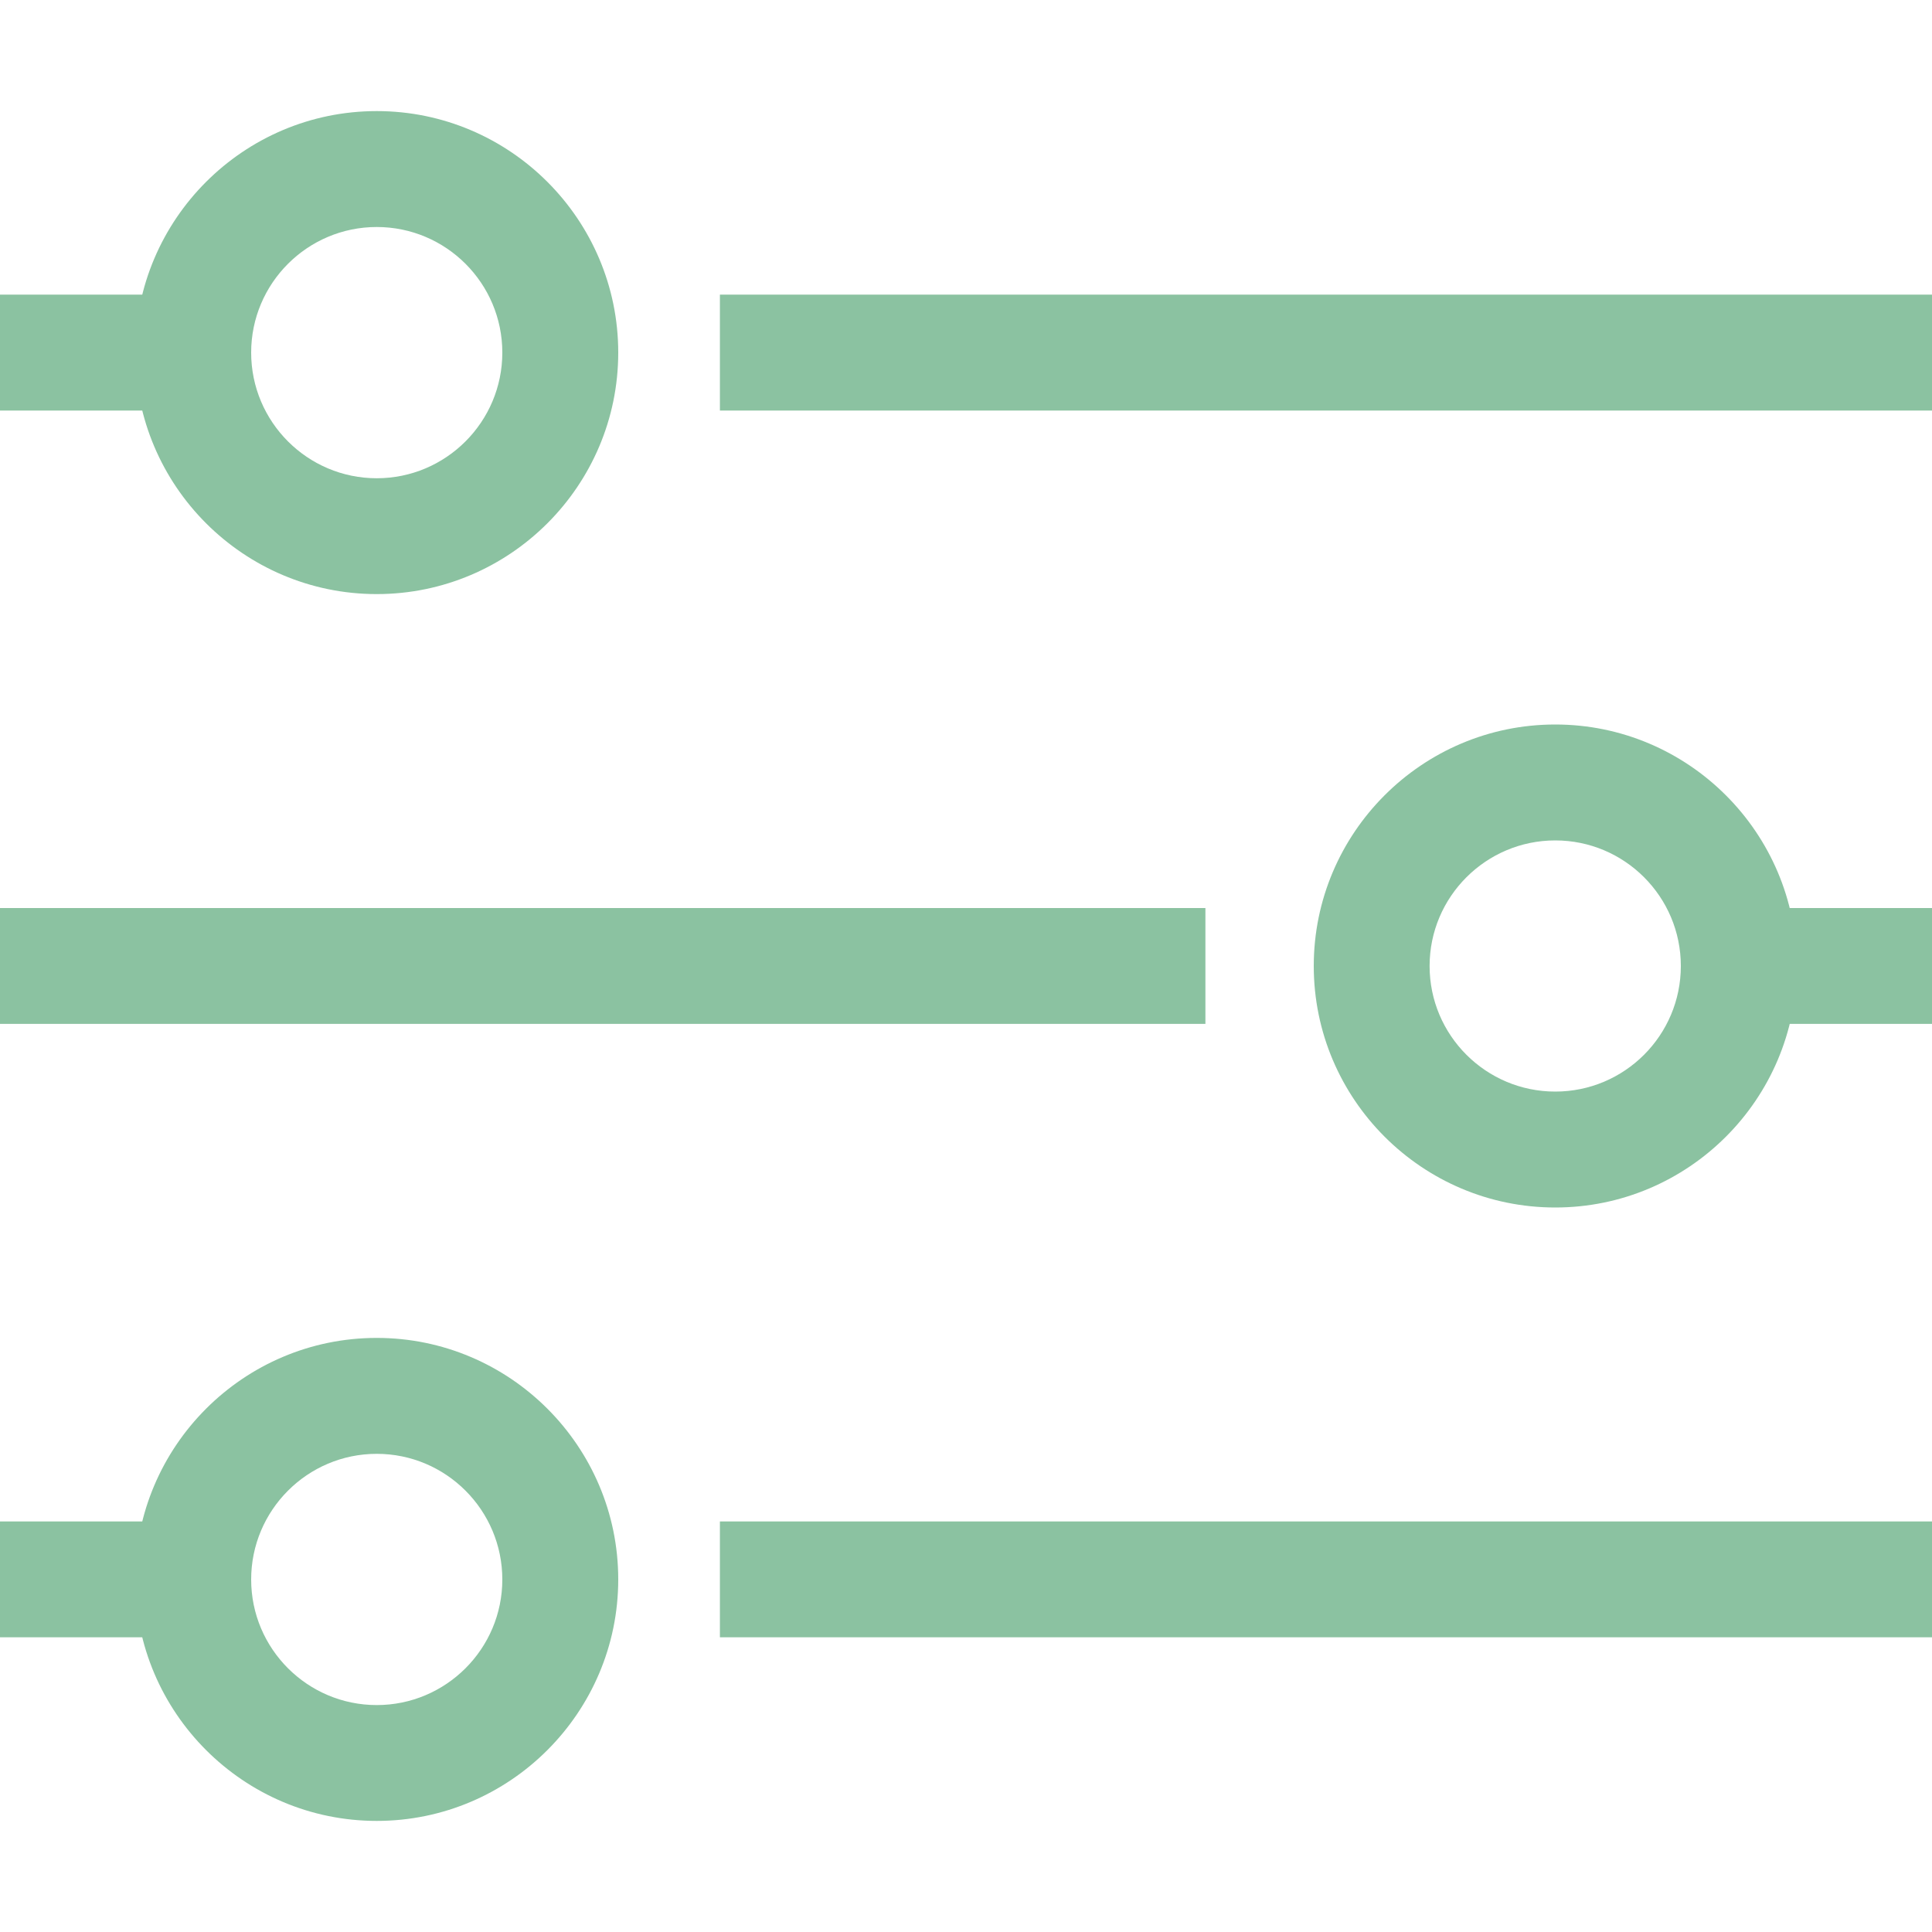 <?xml version="1.0" encoding="utf-8"?>
<!-- Generator: Adobe Illustrator 16.0.0, SVG Export Plug-In . SVG Version: 6.00 Build 0)  -->
<!DOCTYPE svg PUBLIC "-//W3C//DTD SVG 1.1//EN" "http://www.w3.org/Graphics/SVG/1.1/DTD/svg11.dtd">
<svg version="1.1" id="Calque_1" xmlns="http://www.w3.org/2000/svg" xmlns:xlink="http://www.w3.org/1999/xlink" x="0px" y="0px"
	 width="24px" height="24px" viewBox="-5.5 -5.5 24 24" enable-background="new -5.5 -5.5 24 24" xml:space="preserve">
<g>
	<g>
		<g>
			<rect x="3.443" y="-1.84" fill="#8BC2A1" width="15.057" height="1.44"/>
		</g>
		<g>
			<rect x="-5.5" y="-1.84" fill="#8BC2A1" width="2.4" height="1.44"/>
		</g>
		<g>
			<path fill="#8BC2A1" d="M-0.82,1.88c-1.654,0-3-1.346-3-3s1.346-3,3-3s3,1.346,3,3S0.834,1.88-0.82,1.88z M-0.82-2.68
				c-0.86,0-1.56,0.699-1.56,1.56s0.7,1.561,1.56,1.561s1.56-0.7,1.56-1.561S0.041-2.68-0.82-2.68z"/>
		</g>
	</g>
	<g>
		<g>
			<rect x="3.443" y="13.4" fill="#8BC2A1" width="15.057" height="1.439"/>
		</g>
		<g>
			<rect x="-5.5" y="13.4" fill="#8BC2A1" width="2.4" height="1.439"/>
		</g>
		<g>
			<path fill="#8BC2A1" d="M-0.82,17.12c-1.654,0-3-1.347-3-3c0-1.654,1.346-3,3-3s3,1.346,3,3C2.18,15.773,0.834,17.12-0.82,17.12z
				 M-0.82,12.56c-0.86,0-1.56,0.7-1.56,1.561s0.7,1.56,1.56,1.56s1.56-0.699,1.56-1.56S0.041,12.56-0.82,12.56z"/>
		</g>
	</g>
	<g>
		<g>
			<rect x="-5.5" y="5.78" fill="#8BC2A1" width="14.974" height="1.439"/>
		</g>
		<g>
			<rect x="16.1" y="5.78" fill="#8BC2A1" width="2.4" height="1.439"/>
		</g>
		<g>
			<path fill="#8BC2A1" d="M13.82,9.5c-1.654,0-3-1.346-3-3s1.346-3,3-3c1.653,0,3,1.346,3,3S15.474,9.5,13.82,9.5z M13.82,4.94
				c-0.86,0-1.561,0.699-1.561,1.56s0.7,1.56,1.561,1.56s1.56-0.699,1.56-1.56S14.681,4.94,13.82,4.94z"/>
		</g>
	</g>
</g>
</svg>
